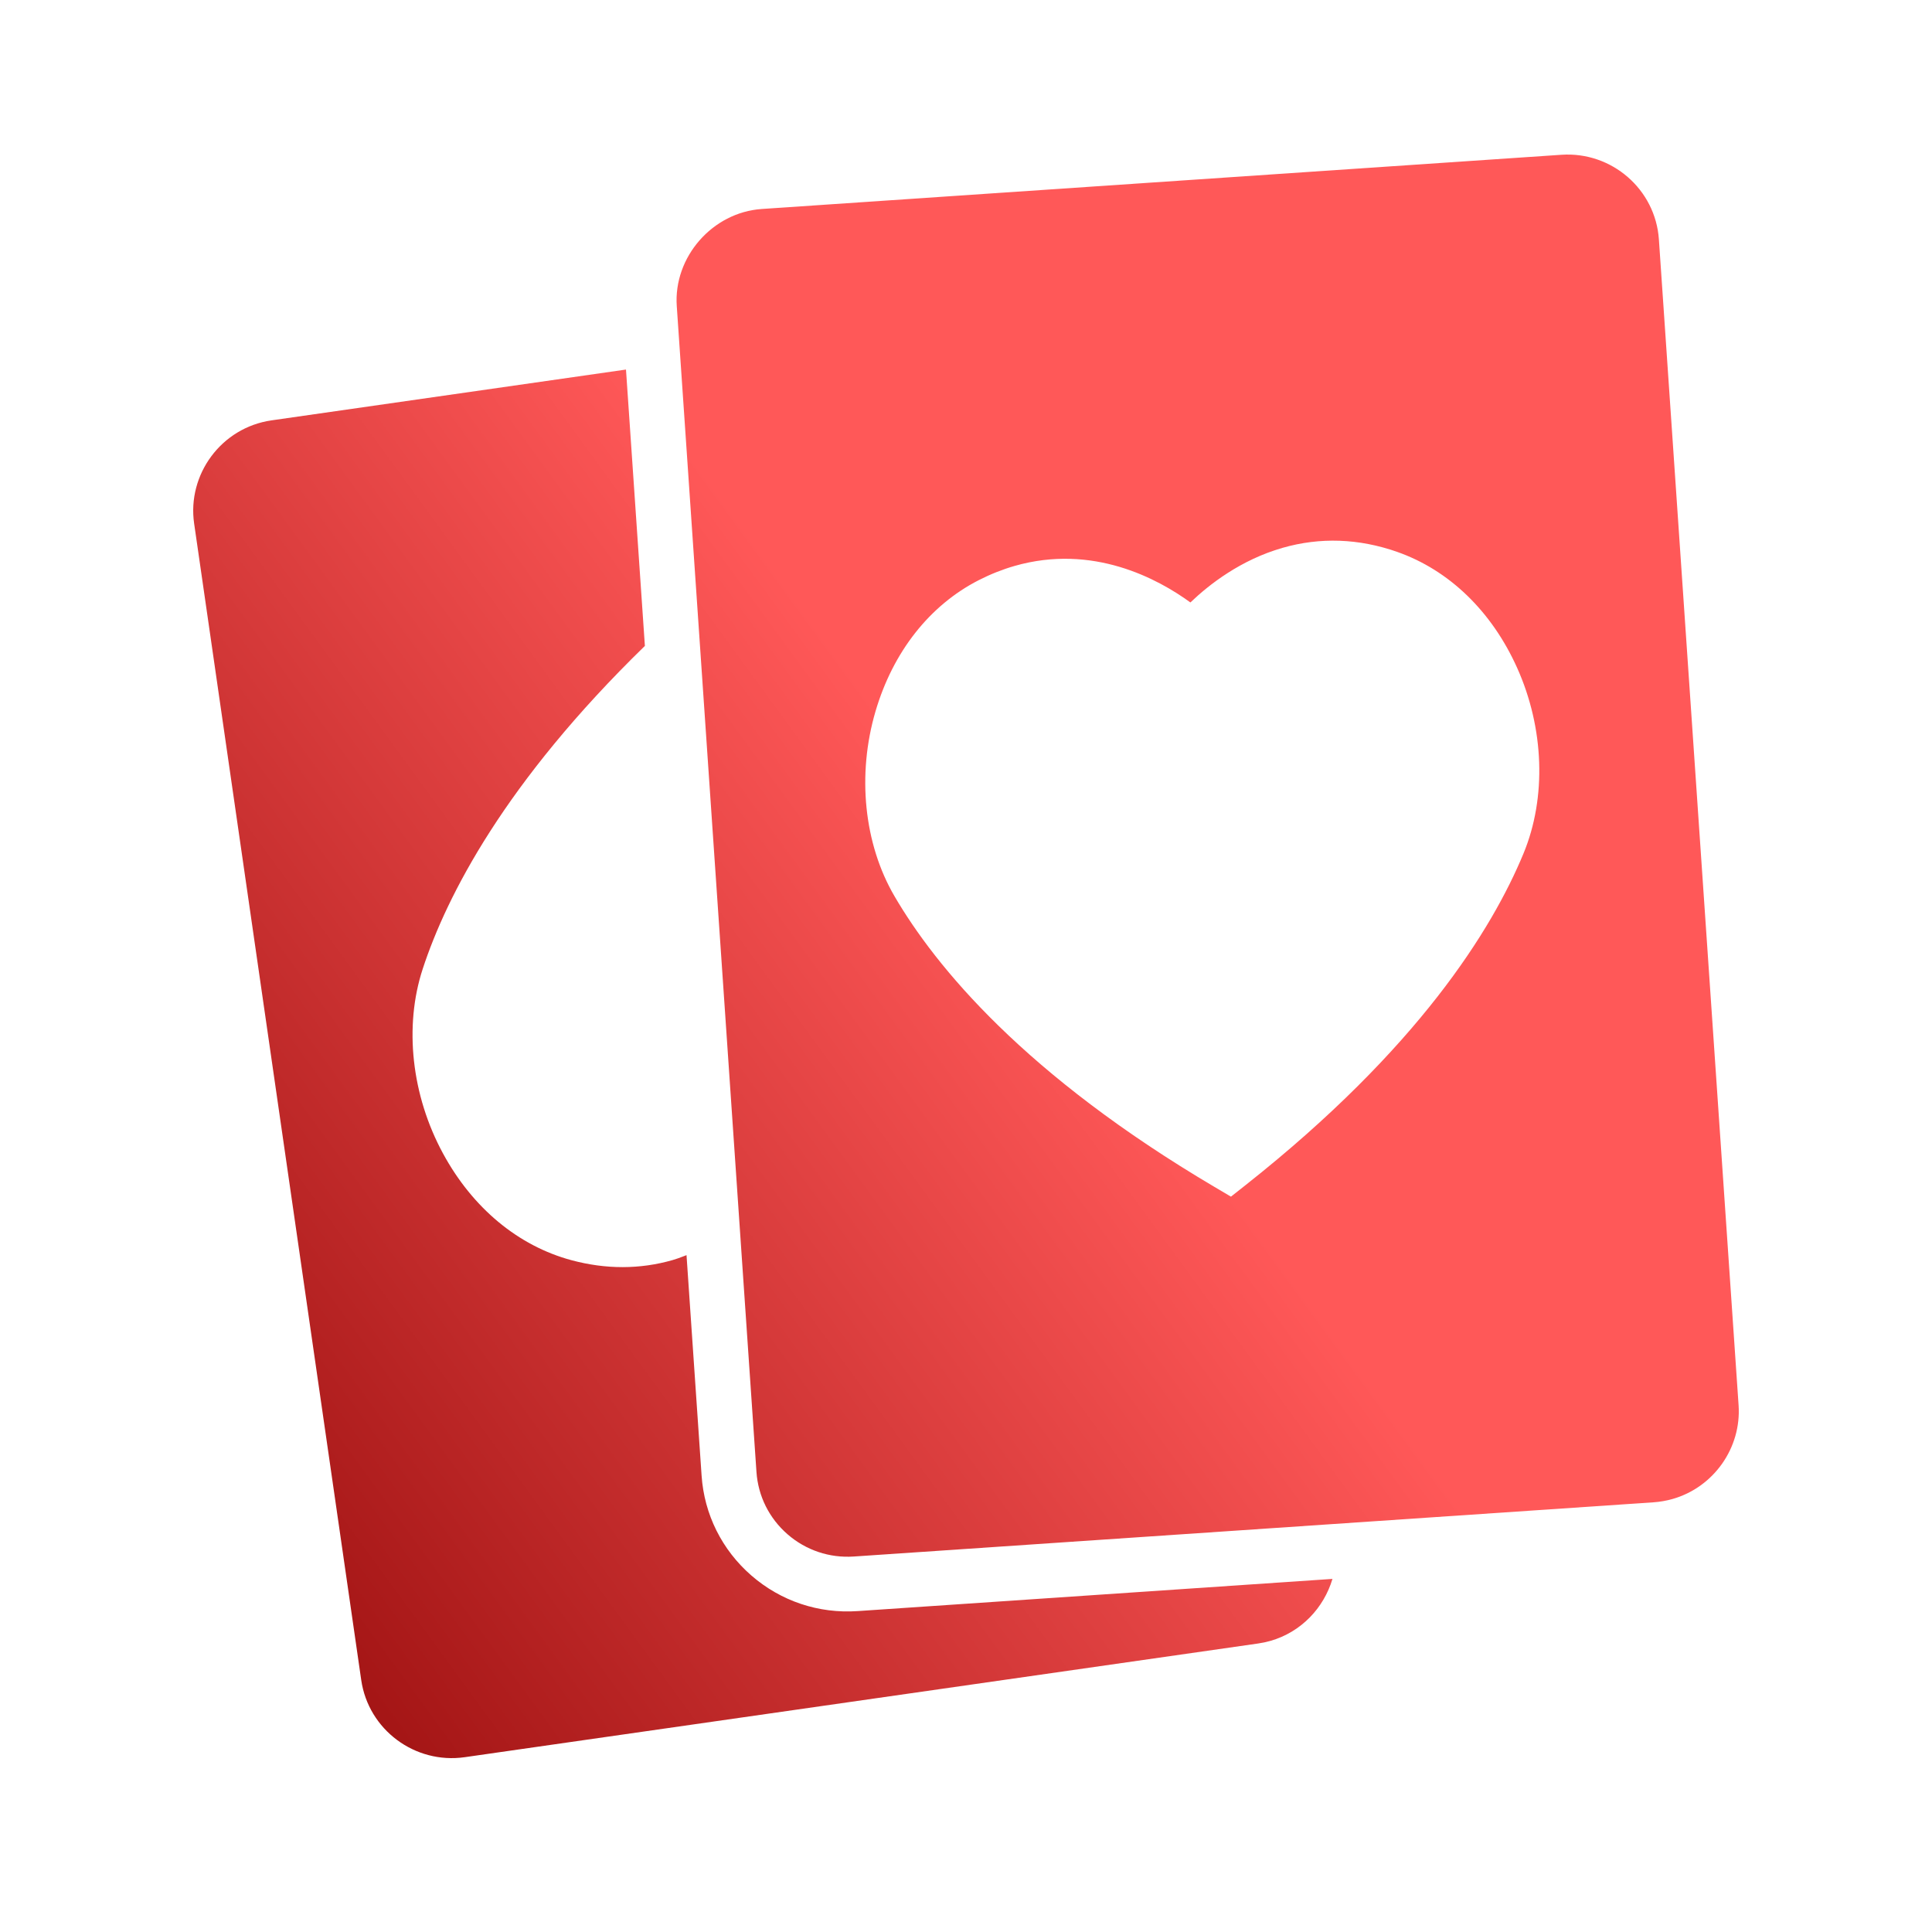 <svg xmlns="http://www.w3.org/2000/svg" width="100" height="100" viewBox="0 0 100 100" fill="none"><path fill-rule="evenodd" clip-rule="evenodd" d="M39.429 10.817L80.821 8.011C83.425 7.836 85.688 9.801 85.864 12.393L89.989 72.735C90.14 74.936 88.706 76.975 86.58 77.585C86.258 77.677 85.924 77.736 85.589 77.759L44.197 80.565C42.937 80.651 41.717 80.243 40.764 79.415C39.812 78.586 39.239 77.439 39.154 76.183L35.029 15.841C34.856 13.309 36.871 10.992 39.429 10.817ZM64.482 61.332C73.419 54.265 77.231 48.104 78.855 44.179C80.054 41.283 79.93 37.69 78.525 34.564C77.21 31.638 75.003 29.506 72.311 28.563C70.328 27.869 68.333 27.798 66.386 28.356C64.221 28.977 62.585 30.253 61.615 31.183C59.935 29.959 56.568 28.13 52.51 29.294C51.884 29.474 51.261 29.722 50.656 30.031C48.118 31.329 46.222 33.739 45.317 36.815C44.351 40.1 44.717 43.678 46.298 46.386C48.44 50.055 53.053 55.645 62.872 61.441L63.714 61.938L64.482 61.332ZM36.314 76.374C36.45 78.384 37.367 80.223 38.892 81.549C40.417 82.874 42.369 83.528 44.39 83.39L68.968 81.724C68.519 83.228 67.348 84.476 65.76 84.931C65.554 84.99 65.34 85.035 65.121 85.067L24.055 90.952C21.472 91.321 19.069 89.529 18.697 86.958L10.048 27.094C9.683 24.563 11.448 22.131 14.06 21.757L32.401 19.128L33.379 33.432C26.125 40.495 23.12 46.37 21.881 50.147C20.905 53.122 21.297 56.696 22.932 59.707C24.463 62.527 26.824 64.487 29.579 65.228C31.364 65.708 33.127 65.705 34.818 65.22C35.017 65.163 35.203 65.093 35.388 65.022C35.437 65.003 35.485 64.985 35.534 64.966L36.314 76.374Z" fill="url(#paint0_linear_4259_15102)"></path><defs><linearGradient id="paint0_linear_4259_15102" x1="54.477" y1="12.753" x2="-26.51" y2="71.874" gradientUnits="userSpaceOnUse"><stop offset="0.213" stop-color="#FF5858"></stop><stop offset="0.811" stop-color="#960B0B"></stop></linearGradient></defs></svg>